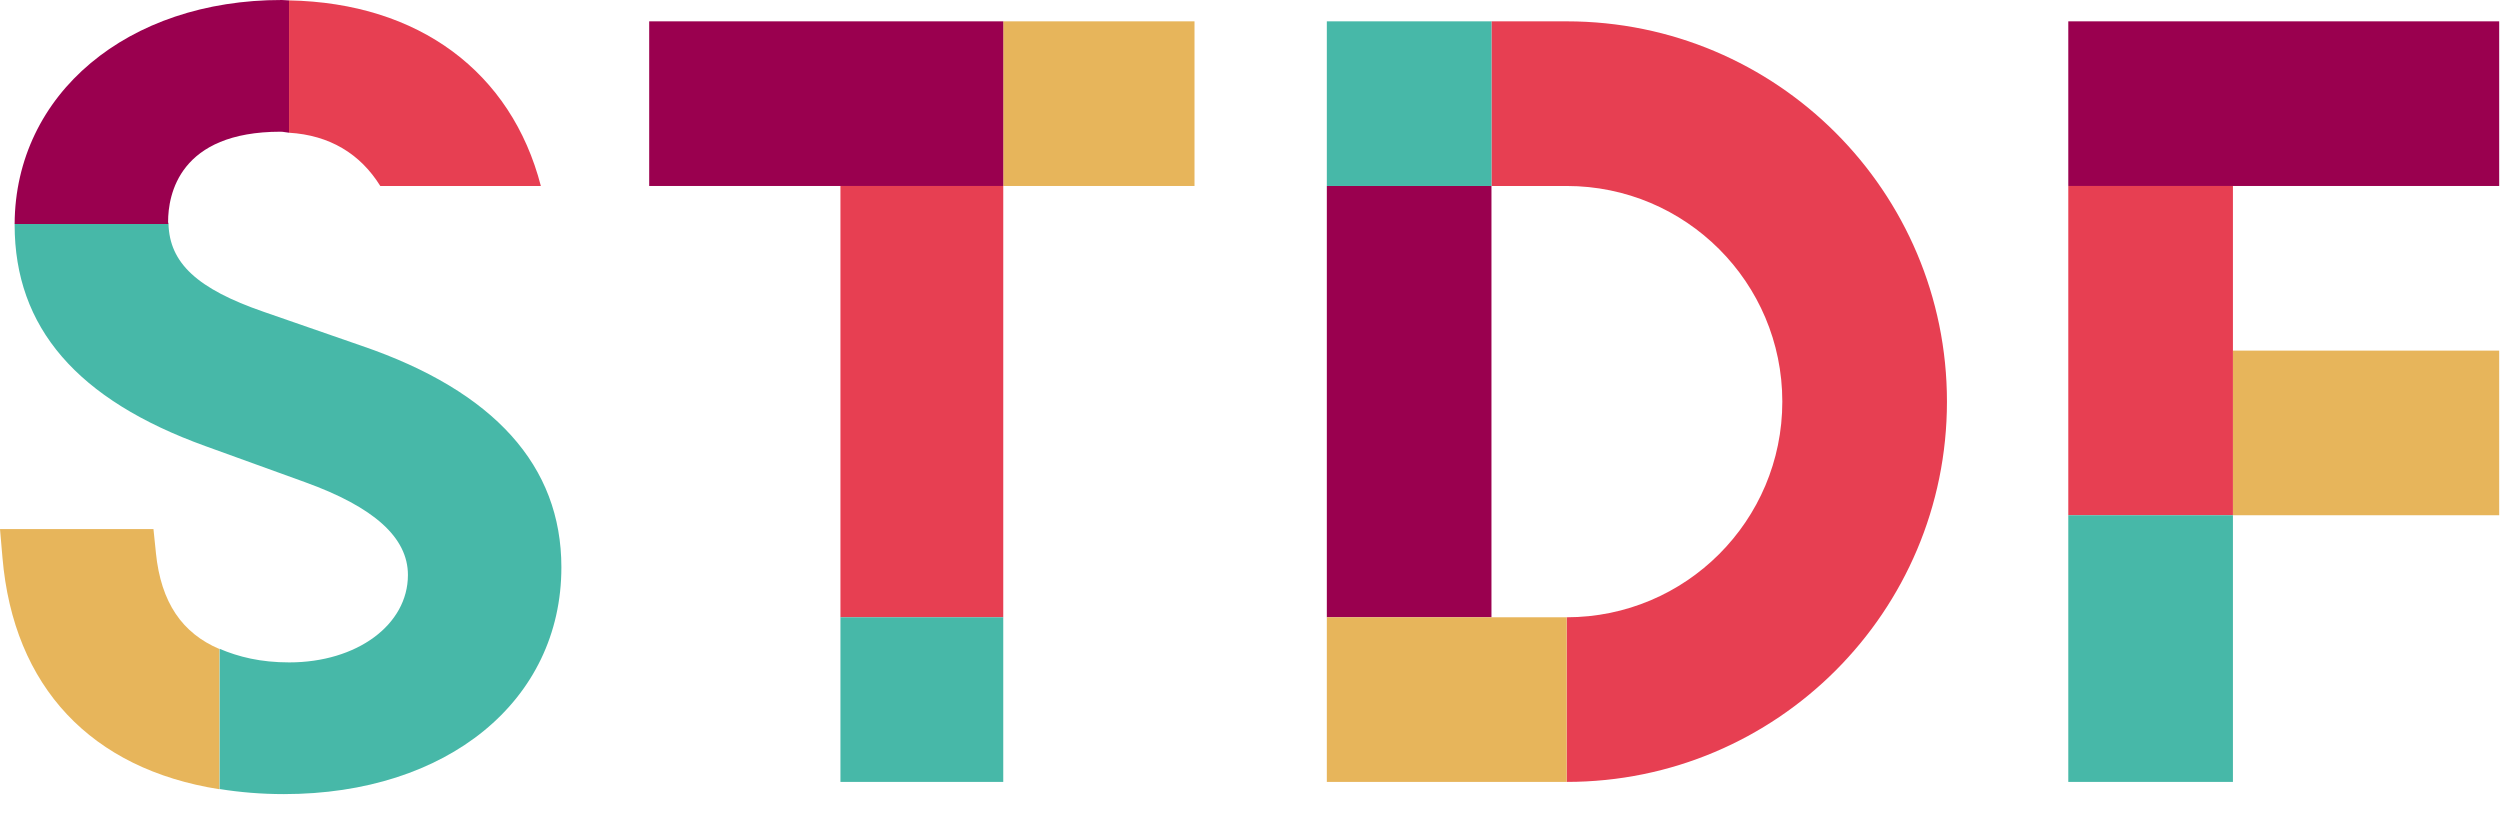 <svg width="123" height="40" viewBox="0 0 123 40" fill="none" xmlns="http://www.w3.org/2000/svg">
<g clip-path="url(#clip0_1_2)">
<path d="M77.08 1.05H73.38V9.15H77.08C82.94 9.15 87.69 13.9 87.69 19.76C87.69 25.62 82.94 30.37 77.08 30.37V38.47C87.41 38.47 95.79 30.1 95.79 19.76C95.79 9.42 87.41 1.05 77.08 1.05Z" fill="#E73F52"/>
<path d="M65.28 9.15V30.37H73.38V9.15H65.28Z" fill="#9A004F"/>
<path d="M73.38 1.05H65.28V9.15H73.38V1.05Z" fill="#47B8A8"/>
<path d="M0.72 11.06C0.72 16.11 3.79 19.67 10.11 21.95L15 23.72C18.41 24.95 20.07 26.45 20.07 28.29C20.07 30.74 17.56 32.59 14.23 32.59C12.82 32.59 11.74 32.32 10.8 31.92V38.82C11.8 38.98 12.85 39.07 13.97 39.07C22.01 39.07 27.62 34.48 27.62 27.91C27.62 22.92 24.32 19.25 17.81 17.02L12.97 15.34C9.7 14.21 8.34 12.94 8.29 11.01H0.72C0.72 11.01 0.72 11.04 0.72 11.05V11.06Z" fill="#47B8A8"/>
<path d="M13.81 6.48C13.95 6.48 14.08 6.52 14.22 6.53V0.02C14.1 0.02 13.99 1.61327e-05 13.87 1.61327e-05C6.27 -0.01 0.75 4.63 0.72 11.02H8.29C8.29 11.02 8.27 10.96 8.27 10.92C8.27 9.58 8.81 6.48 13.81 6.48Z" fill="#9A004F"/>
<path d="M18.71 9.15H26.61C25.16 3.55 20.61 0.14 14.22 0.02V6.53C16.22 6.65 17.73 7.57 18.71 9.15Z" fill="#E73F52"/>
<path d="M7.67 27.19L7.55 26.03H0L0.12 27.42C0.66 33.81 4.5 37.84 10.79 38.83V31.93C8.97 31.15 7.92 29.66 7.67 27.2V27.19Z" fill="#E7B55B"/>
<path d="M58.77 1.05H49.36V9.15H58.77V1.05Z" fill="#E7B55B"/>
<path d="M41.35 9.15V16.42V30.37H49.36V16.42V9.15H41.35Z" fill="#E73F52"/>
<path d="M31.94 9.15H41.35H49.36V1.05H31.94V9.15Z" fill="#9A004F"/>
<path d="M49.36 30.37H41.35V38.47H49.36V30.37Z" fill="#47B8A8"/>
<path d="M77.08 30.37H65.28V38.47H77.08V30.37Z" fill="#E7B55B"/>
<path d="M101.76 9.15H122.96V1.05H101.76V9.15Z" fill="#9A004F"/>
<path d="M122.96 17.25H109.86V25.35H122.96V17.25Z" fill="#E7B55B"/>
<path d="M109.86 9.15H101.76V25.35H109.86V9.15Z" fill="#E73F52"/>
<path d="M109.86 25.35H101.76V38.47H109.86V25.35Z" fill="#47B8A8"/>
</g>
<defs>
<clipPath id="clip0_1_2">
<rect width="123" height="40" fill="white"/>
</clipPath>
</defs>
</svg>
